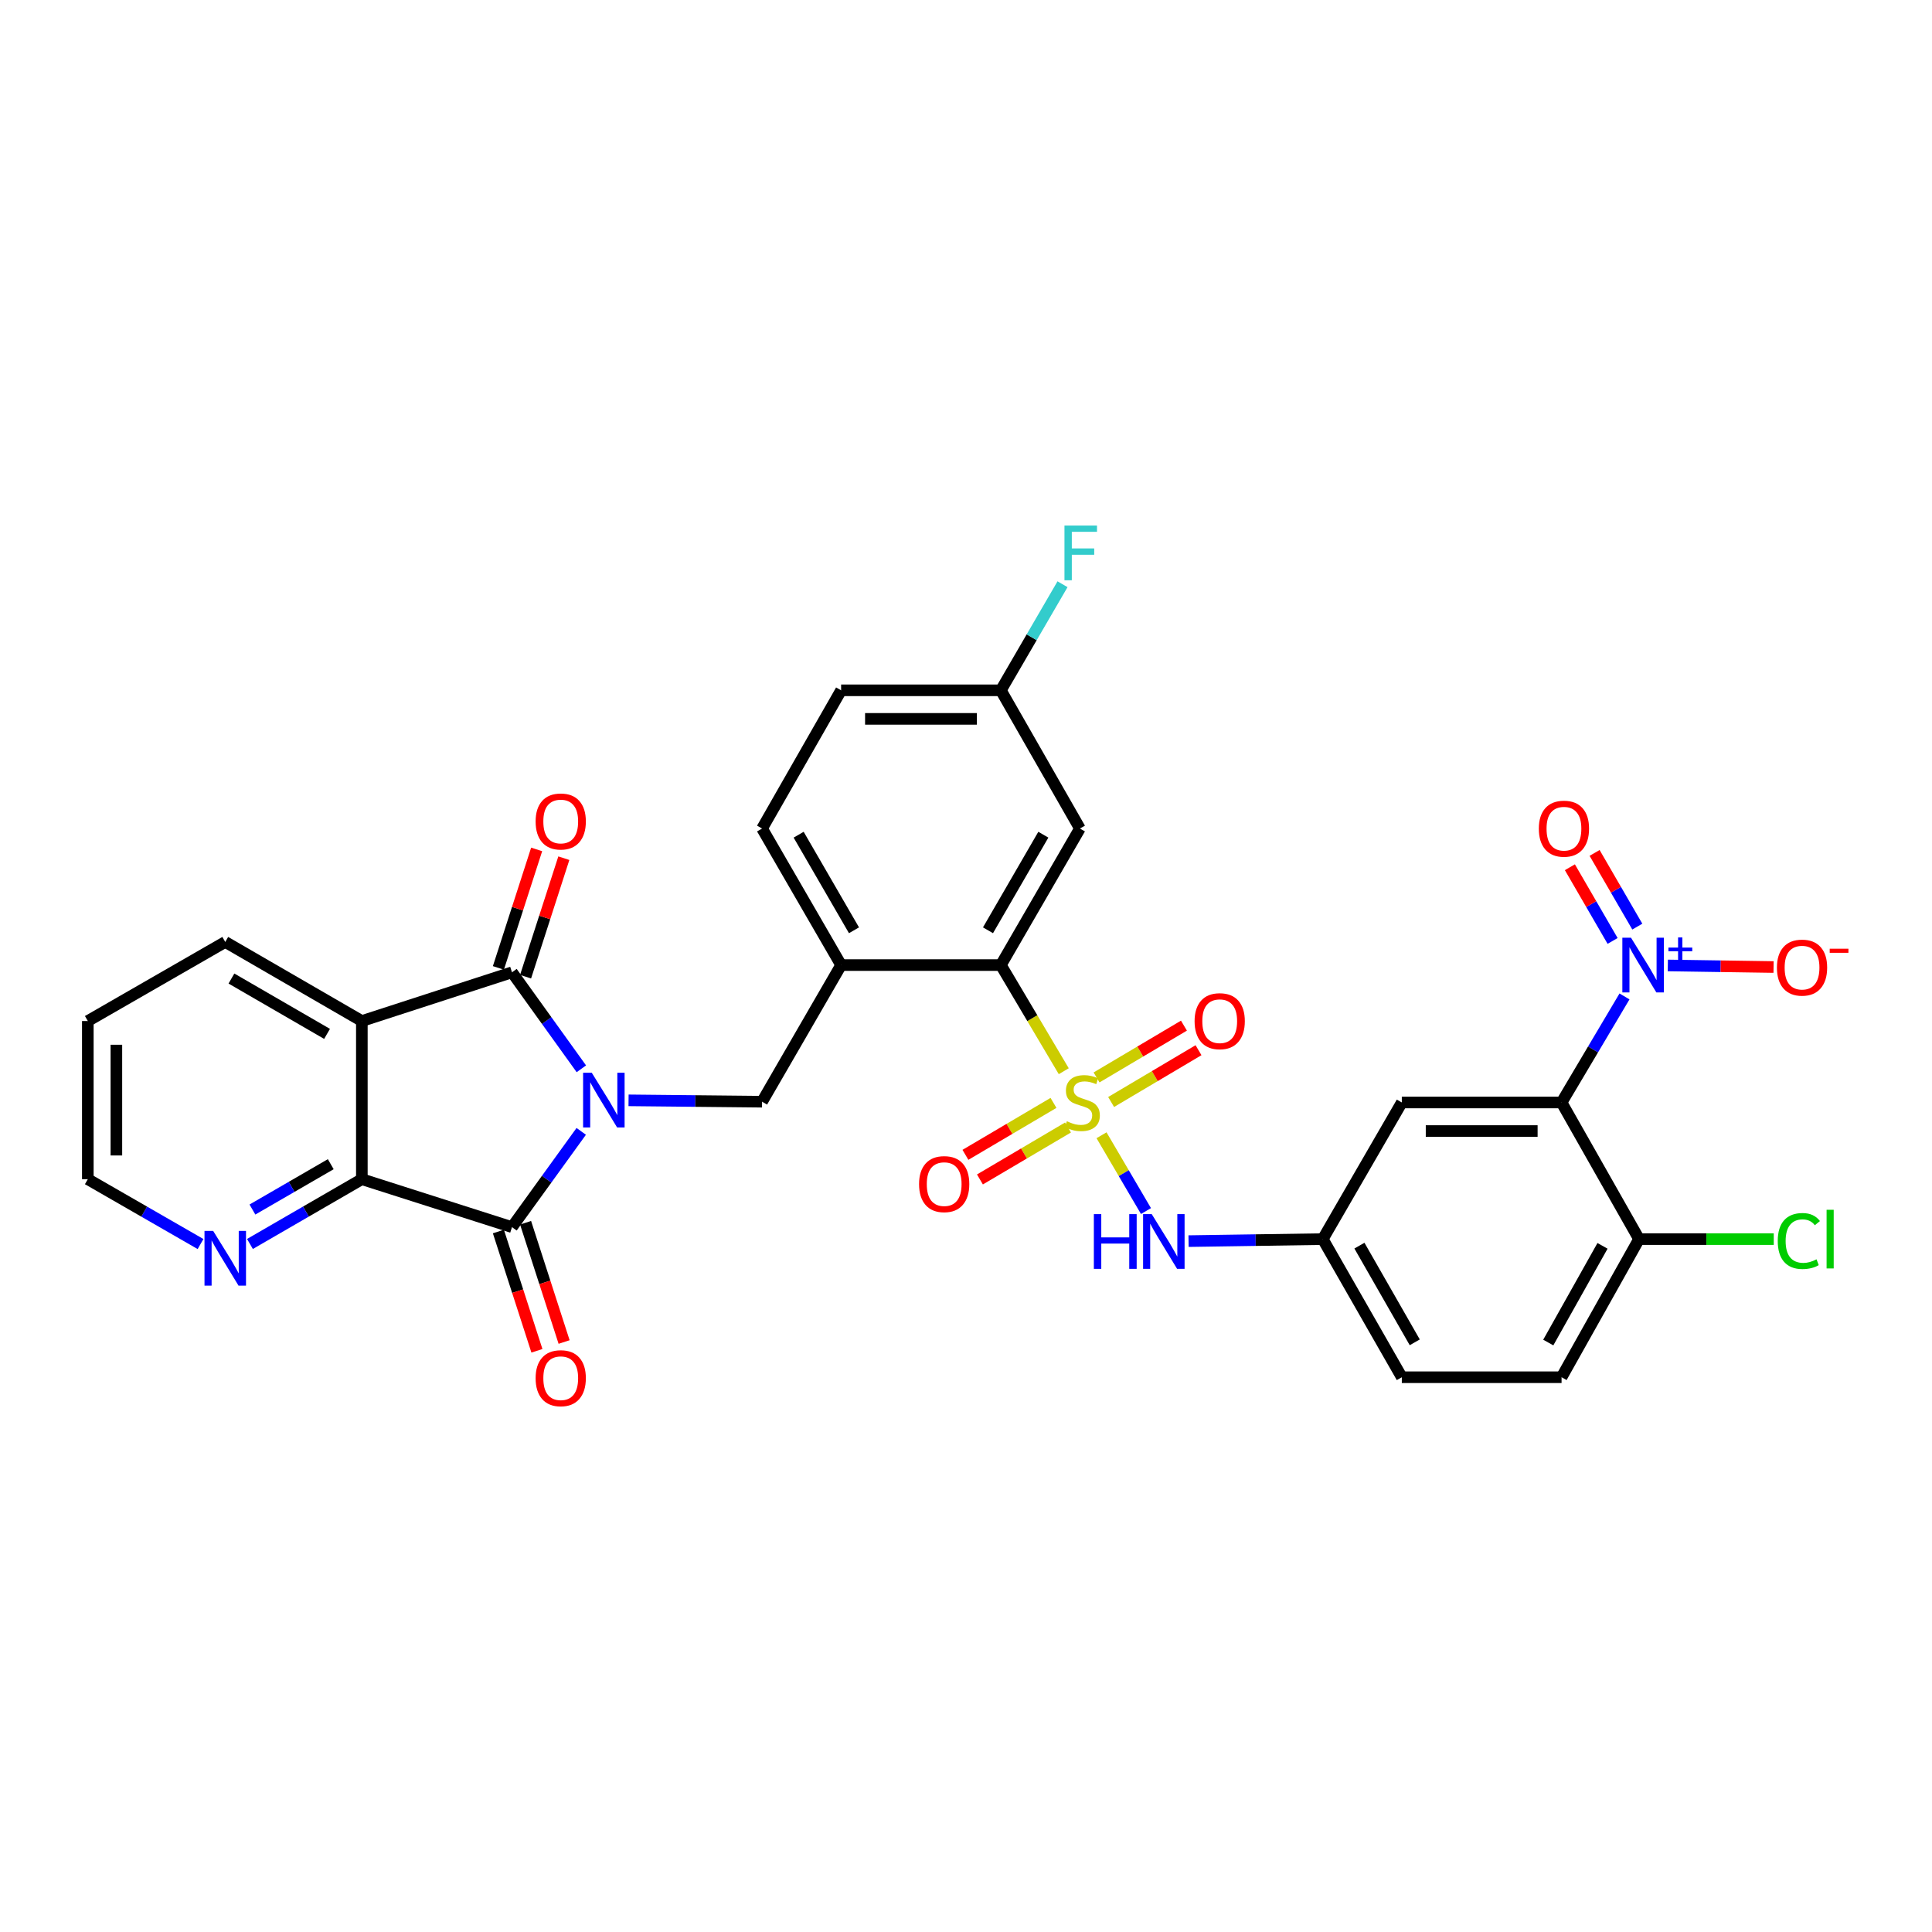<?xml version='1.0' encoding='iso-8859-1'?>
<svg version='1.1' baseProfile='full'
              xmlns='http://www.w3.org/2000/svg'
                      xmlns:rdkit='http://www.rdkit.org/xml'
                      xmlns:xlink='http://www.w3.org/1999/xlink'
                  xml:space='preserve'
width='1000px' height='1000px' viewBox='0 0 1000 1000'>
<!-- END OF HEADER -->
<rect style='opacity:1.0;fill:#FFFFFF;stroke:none' width='1000' height='1000' x='0' y='0'> </rect>
<path class='bond-1' d='M 300.908,553.206 L 282.955,528.233' style='fill:none;fill-rule:evenodd;stroke:#0000FF;stroke-width:6px;stroke-linecap:butt;stroke-linejoin:miter;stroke-opacity:1' />
<path class='bond-1' d='M 282.955,528.233 L 265.003,503.259' style='fill:none;fill-rule:evenodd;stroke:#000000;stroke-width:6px;stroke-linecap:butt;stroke-linejoin:miter;stroke-opacity:1' />
<path class='bond-2' d='M 300.845,585.592 L 282.924,610.376' style='fill:none;fill-rule:evenodd;stroke:#0000FF;stroke-width:6px;stroke-linecap:butt;stroke-linejoin:miter;stroke-opacity:1' />
<path class='bond-2' d='M 282.924,610.376 L 265.003,635.161' style='fill:none;fill-rule:evenodd;stroke:#000000;stroke-width:6px;stroke-linecap:butt;stroke-linejoin:miter;stroke-opacity:1' />
<path class='bond-8' d='M 325.339,569.534 L 359.893,569.887' style='fill:none;fill-rule:evenodd;stroke:#0000FF;stroke-width:6px;stroke-linecap:butt;stroke-linejoin:miter;stroke-opacity:1' />
<path class='bond-8' d='M 359.893,569.887 L 394.448,570.241' style='fill:none;fill-rule:evenodd;stroke:#000000;stroke-width:6px;stroke-linecap:butt;stroke-linejoin:miter;stroke-opacity:1' />
<path class='bond-0' d='M 550.602,554.456 L 534.32,526.989' style='fill:none;fill-rule:evenodd;stroke:#CCCC00;stroke-width:6px;stroke-linecap:butt;stroke-linejoin:miter;stroke-opacity:1' />
<path class='bond-0' d='M 534.32,526.989 L 518.038,499.522' style='fill:none;fill-rule:evenodd;stroke:#000000;stroke-width:6px;stroke-linecap:butt;stroke-linejoin:miter;stroke-opacity:1' />
<path class='bond-10' d='M 570.148,587.609 L 581.654,607.224' style='fill:none;fill-rule:evenodd;stroke:#CCCC00;stroke-width:6px;stroke-linecap:butt;stroke-linejoin:miter;stroke-opacity:1' />
<path class='bond-10' d='M 581.654,607.224 L 593.159,626.84' style='fill:none;fill-rule:evenodd;stroke:#0000FF;stroke-width:6px;stroke-linecap:butt;stroke-linejoin:miter;stroke-opacity:1' />
<path class='bond-12' d='M 545.287,570.856 L 522.495,584.3' style='fill:none;fill-rule:evenodd;stroke:#CCCC00;stroke-width:6px;stroke-linecap:butt;stroke-linejoin:miter;stroke-opacity:1' />
<path class='bond-12' d='M 522.495,584.3 L 499.703,597.744' style='fill:none;fill-rule:evenodd;stroke:#FF0000;stroke-width:6px;stroke-linecap:butt;stroke-linejoin:miter;stroke-opacity:1' />
<path class='bond-12' d='M 552.798,583.59 L 530.006,597.034' style='fill:none;fill-rule:evenodd;stroke:#CCCC00;stroke-width:6px;stroke-linecap:butt;stroke-linejoin:miter;stroke-opacity:1' />
<path class='bond-12' d='M 530.006,597.034 L 507.214,610.478' style='fill:none;fill-rule:evenodd;stroke:#FF0000;stroke-width:6px;stroke-linecap:butt;stroke-linejoin:miter;stroke-opacity:1' />
<path class='bond-13' d='M 575.114,570.394 L 597.73,556.988' style='fill:none;fill-rule:evenodd;stroke:#CCCC00;stroke-width:6px;stroke-linecap:butt;stroke-linejoin:miter;stroke-opacity:1' />
<path class='bond-13' d='M 597.73,556.988 L 620.345,543.582' style='fill:none;fill-rule:evenodd;stroke:#FF0000;stroke-width:6px;stroke-linecap:butt;stroke-linejoin:miter;stroke-opacity:1' />
<path class='bond-13' d='M 567.575,557.676 L 590.191,544.27' style='fill:none;fill-rule:evenodd;stroke:#CCCC00;stroke-width:6px;stroke-linecap:butt;stroke-linejoin:miter;stroke-opacity:1' />
<path class='bond-13' d='M 590.191,544.27 L 612.806,530.864' style='fill:none;fill-rule:evenodd;stroke:#FF0000;stroke-width:6px;stroke-linecap:butt;stroke-linejoin:miter;stroke-opacity:1' />
<path class='bond-3' d='M 265.003,503.259 L 187.294,528.483' style='fill:none;fill-rule:evenodd;stroke:#000000;stroke-width:6px;stroke-linecap:butt;stroke-linejoin:miter;stroke-opacity:1' />
<path class='bond-18' d='M 272.037,505.531 L 281.939,474.865' style='fill:none;fill-rule:evenodd;stroke:#000000;stroke-width:6px;stroke-linecap:butt;stroke-linejoin:miter;stroke-opacity:1' />
<path class='bond-18' d='M 281.939,474.865 L 291.841,444.2' style='fill:none;fill-rule:evenodd;stroke:#FF0000;stroke-width:6px;stroke-linecap:butt;stroke-linejoin:miter;stroke-opacity:1' />
<path class='bond-18' d='M 257.968,500.988 L 267.87,470.322' style='fill:none;fill-rule:evenodd;stroke:#000000;stroke-width:6px;stroke-linecap:butt;stroke-linejoin:miter;stroke-opacity:1' />
<path class='bond-18' d='M 267.87,470.322 L 277.771,439.657' style='fill:none;fill-rule:evenodd;stroke:#FF0000;stroke-width:6px;stroke-linecap:butt;stroke-linejoin:miter;stroke-opacity:1' />
<path class='bond-5' d='M 265.003,635.161 L 187.294,610.348' style='fill:none;fill-rule:evenodd;stroke:#000000;stroke-width:6px;stroke-linecap:butt;stroke-linejoin:miter;stroke-opacity:1' />
<path class='bond-19' d='M 257.968,637.433 L 267.94,668.302' style='fill:none;fill-rule:evenodd;stroke:#000000;stroke-width:6px;stroke-linecap:butt;stroke-linejoin:miter;stroke-opacity:1' />
<path class='bond-19' d='M 267.94,668.302 L 277.912,699.172' style='fill:none;fill-rule:evenodd;stroke:#FF0000;stroke-width:6px;stroke-linecap:butt;stroke-linejoin:miter;stroke-opacity:1' />
<path class='bond-19' d='M 272.037,632.888 L 282.009,663.758' style='fill:none;fill-rule:evenodd;stroke:#000000;stroke-width:6px;stroke-linecap:butt;stroke-linejoin:miter;stroke-opacity:1' />
<path class='bond-19' d='M 282.009,663.758 L 291.98,694.627' style='fill:none;fill-rule:evenodd;stroke:#FF0000;stroke-width:6px;stroke-linecap:butt;stroke-linejoin:miter;stroke-opacity:1' />
<path class='bond-25' d='M 187.294,528.483 L 116.592,487.555' style='fill:none;fill-rule:evenodd;stroke:#000000;stroke-width:6px;stroke-linecap:butt;stroke-linejoin:miter;stroke-opacity:1' />
<path class='bond-25' d='M 169.282,535.139 L 119.791,506.489' style='fill:none;fill-rule:evenodd;stroke:#000000;stroke-width:6px;stroke-linecap:butt;stroke-linejoin:miter;stroke-opacity:1' />
<path class='bond-32' d='M 187.294,528.483 L 187.294,610.348' style='fill:none;fill-rule:evenodd;stroke:#000000;stroke-width:6px;stroke-linecap:butt;stroke-linejoin:miter;stroke-opacity:1' />
<path class='bond-4' d='M 840.836,515.75 L 824.55,543.196' style='fill:none;fill-rule:evenodd;stroke:#0000FF;stroke-width:6px;stroke-linecap:butt;stroke-linejoin:miter;stroke-opacity:1' />
<path class='bond-4' d='M 824.55,543.196 L 808.263,570.643' style='fill:none;fill-rule:evenodd;stroke:#000000;stroke-width:6px;stroke-linecap:butt;stroke-linejoin:miter;stroke-opacity:1' />
<path class='bond-17' d='M 863.262,499.714 L 890.628,500.124' style='fill:none;fill-rule:evenodd;stroke:#0000FF;stroke-width:6px;stroke-linecap:butt;stroke-linejoin:miter;stroke-opacity:1' />
<path class='bond-17' d='M 890.628,500.124 L 917.995,500.533' style='fill:none;fill-rule:evenodd;stroke:#FF0000;stroke-width:6px;stroke-linecap:butt;stroke-linejoin:miter;stroke-opacity:1' />
<path class='bond-21' d='M 847.468,479.613 L 836.414,460.542' style='fill:none;fill-rule:evenodd;stroke:#0000FF;stroke-width:6px;stroke-linecap:butt;stroke-linejoin:miter;stroke-opacity:1' />
<path class='bond-21' d='M 836.414,460.542 L 825.359,441.471' style='fill:none;fill-rule:evenodd;stroke:#FF0000;stroke-width:6px;stroke-linecap:butt;stroke-linejoin:miter;stroke-opacity:1' />
<path class='bond-21' d='M 834.677,487.027 L 823.623,467.956' style='fill:none;fill-rule:evenodd;stroke:#0000FF;stroke-width:6px;stroke-linecap:butt;stroke-linejoin:miter;stroke-opacity:1' />
<path class='bond-21' d='M 823.623,467.956 L 812.568,448.886' style='fill:none;fill-rule:evenodd;stroke:#FF0000;stroke-width:6px;stroke-linecap:butt;stroke-linejoin:miter;stroke-opacity:1' />
<path class='bond-16' d='M 187.294,610.348 L 158.334,627.112' style='fill:none;fill-rule:evenodd;stroke:#000000;stroke-width:6px;stroke-linecap:butt;stroke-linejoin:miter;stroke-opacity:1' />
<path class='bond-16' d='M 158.334,627.112 L 129.374,643.876' style='fill:none;fill-rule:evenodd;stroke:#0000FF;stroke-width:6px;stroke-linecap:butt;stroke-linejoin:miter;stroke-opacity:1' />
<path class='bond-16' d='M 171.199,602.582 L 150.928,614.317' style='fill:none;fill-rule:evenodd;stroke:#000000;stroke-width:6px;stroke-linecap:butt;stroke-linejoin:miter;stroke-opacity:1' />
<path class='bond-16' d='M 150.928,614.317 L 130.656,626.052' style='fill:none;fill-rule:evenodd;stroke:#0000FF;stroke-width:6px;stroke-linecap:butt;stroke-linejoin:miter;stroke-opacity:1' />
<path class='bond-6' d='M 808.263,570.643 L 725.578,570.643' style='fill:none;fill-rule:evenodd;stroke:#000000;stroke-width:6px;stroke-linecap:butt;stroke-linejoin:miter;stroke-opacity:1' />
<path class='bond-6' d='M 795.861,585.428 L 737.98,585.428' style='fill:none;fill-rule:evenodd;stroke:#000000;stroke-width:6px;stroke-linecap:butt;stroke-linejoin:miter;stroke-opacity:1' />
<path class='bond-35' d='M 808.263,570.643 L 848.37,641.362' style='fill:none;fill-rule:evenodd;stroke:#000000;stroke-width:6px;stroke-linecap:butt;stroke-linejoin:miter;stroke-opacity:1' />
<path class='bond-7' d='M 518.038,499.522 L 435.36,499.522' style='fill:none;fill-rule:evenodd;stroke:#000000;stroke-width:6px;stroke-linecap:butt;stroke-linejoin:miter;stroke-opacity:1' />
<path class='bond-14' d='M 518.038,499.522 L 558.966,428.844' style='fill:none;fill-rule:evenodd;stroke:#000000;stroke-width:6px;stroke-linecap:butt;stroke-linejoin:miter;stroke-opacity:1' />
<path class='bond-14' d='M 511.383,481.512 L 540.032,432.037' style='fill:none;fill-rule:evenodd;stroke:#000000;stroke-width:6px;stroke-linecap:butt;stroke-linejoin:miter;stroke-opacity:1' />
<path class='bond-9' d='M 394.448,570.241 L 435.36,499.522' style='fill:none;fill-rule:evenodd;stroke:#000000;stroke-width:6px;stroke-linecap:butt;stroke-linejoin:miter;stroke-opacity:1' />
<path class='bond-22' d='M 435.36,499.522 L 394.448,428.844' style='fill:none;fill-rule:evenodd;stroke:#000000;stroke-width:6px;stroke-linecap:butt;stroke-linejoin:miter;stroke-opacity:1' />
<path class='bond-22' d='M 442.019,481.514 L 413.38,432.04' style='fill:none;fill-rule:evenodd;stroke:#000000;stroke-width:6px;stroke-linecap:butt;stroke-linejoin:miter;stroke-opacity:1' />
<path class='bond-20' d='M 615.196,642.402 L 649.931,641.882' style='fill:none;fill-rule:evenodd;stroke:#0000FF;stroke-width:6px;stroke-linecap:butt;stroke-linejoin:miter;stroke-opacity:1' />
<path class='bond-20' d='M 649.931,641.882 L 684.666,641.362' style='fill:none;fill-rule:evenodd;stroke:#000000;stroke-width:6px;stroke-linecap:butt;stroke-linejoin:miter;stroke-opacity:1' />
<path class='bond-11' d='M 725.578,570.643 L 684.666,641.362' style='fill:none;fill-rule:evenodd;stroke:#000000;stroke-width:6px;stroke-linecap:butt;stroke-linejoin:miter;stroke-opacity:1' />
<path class='bond-34' d='M 558.966,428.844 L 518.038,357.304' style='fill:none;fill-rule:evenodd;stroke:#000000;stroke-width:6px;stroke-linecap:butt;stroke-linejoin:miter;stroke-opacity:1' />
<path class='bond-15' d='M 848.37,641.362 L 808.263,712.853' style='fill:none;fill-rule:evenodd;stroke:#000000;stroke-width:6px;stroke-linecap:butt;stroke-linejoin:miter;stroke-opacity:1' />
<path class='bond-15' d='M 829.46,644.852 L 801.385,694.895' style='fill:none;fill-rule:evenodd;stroke:#000000;stroke-width:6px;stroke-linecap:butt;stroke-linejoin:miter;stroke-opacity:1' />
<path class='bond-27' d='M 848.37,641.362 L 883.232,641.362' style='fill:none;fill-rule:evenodd;stroke:#000000;stroke-width:6px;stroke-linecap:butt;stroke-linejoin:miter;stroke-opacity:1' />
<path class='bond-27' d='M 883.232,641.362 L 918.093,641.362' style='fill:none;fill-rule:evenodd;stroke:#00CC00;stroke-width:6px;stroke-linecap:butt;stroke-linejoin:miter;stroke-opacity:1' />
<path class='bond-30' d='M 103.8,643.916 L 74.627,627.132' style='fill:none;fill-rule:evenodd;stroke:#0000FF;stroke-width:6px;stroke-linecap:butt;stroke-linejoin:miter;stroke-opacity:1' />
<path class='bond-30' d='M 74.627,627.132 L 45.455,610.348' style='fill:none;fill-rule:evenodd;stroke:#000000;stroke-width:6px;stroke-linecap:butt;stroke-linejoin:miter;stroke-opacity:1' />
<path class='bond-26' d='M 684.666,641.362 L 725.578,712.853' style='fill:none;fill-rule:evenodd;stroke:#000000;stroke-width:6px;stroke-linecap:butt;stroke-linejoin:miter;stroke-opacity:1' />
<path class='bond-26' d='M 703.634,644.742 L 732.273,694.786' style='fill:none;fill-rule:evenodd;stroke:#000000;stroke-width:6px;stroke-linecap:butt;stroke-linejoin:miter;stroke-opacity:1' />
<path class='bond-28' d='M 394.448,428.844 L 435.36,357.304' style='fill:none;fill-rule:evenodd;stroke:#000000;stroke-width:6px;stroke-linecap:butt;stroke-linejoin:miter;stroke-opacity:1' />
<path class='bond-23' d='M 808.263,712.853 L 725.578,712.853' style='fill:none;fill-rule:evenodd;stroke:#000000;stroke-width:6px;stroke-linecap:butt;stroke-linejoin:miter;stroke-opacity:1' />
<path class='bond-24' d='M 518.038,357.304 L 435.36,357.304' style='fill:none;fill-rule:evenodd;stroke:#000000;stroke-width:6px;stroke-linecap:butt;stroke-linejoin:miter;stroke-opacity:1' />
<path class='bond-24' d='M 505.636,372.089 L 447.762,372.089' style='fill:none;fill-rule:evenodd;stroke:#000000;stroke-width:6px;stroke-linecap:butt;stroke-linejoin:miter;stroke-opacity:1' />
<path class='bond-29' d='M 518.038,357.304 L 533.997,329.852' style='fill:none;fill-rule:evenodd;stroke:#000000;stroke-width:6px;stroke-linecap:butt;stroke-linejoin:miter;stroke-opacity:1' />
<path class='bond-29' d='M 533.997,329.852 L 549.957,302.4' style='fill:none;fill-rule:evenodd;stroke:#33CCCC;stroke-width:6px;stroke-linecap:butt;stroke-linejoin:miter;stroke-opacity:1' />
<path class='bond-31' d='M 116.592,487.555 L 45.455,528.483' style='fill:none;fill-rule:evenodd;stroke:#000000;stroke-width:6px;stroke-linecap:butt;stroke-linejoin:miter;stroke-opacity:1' />
<path class='bond-33' d='M 45.455,610.348 L 45.455,528.483' style='fill:none;fill-rule:evenodd;stroke:#000000;stroke-width:6px;stroke-linecap:butt;stroke-linejoin:miter;stroke-opacity:1' />
<path class='bond-33' d='M 60.239,598.068 L 60.239,540.763' style='fill:none;fill-rule:evenodd;stroke:#000000;stroke-width:6px;stroke-linecap:butt;stroke-linejoin:miter;stroke-opacity:1' />
<path  class='atom-0' d='M 306.291 555.243
L 315.571 570.243
Q 316.491 571.723, 317.971 574.403
Q 319.451 577.083, 319.531 577.243
L 319.531 555.243
L 323.291 555.243
L 323.291 583.563
L 319.411 583.563
L 309.451 567.163
Q 308.291 565.243, 307.051 563.043
Q 305.851 560.843, 305.491 560.163
L 305.491 583.563
L 301.811 583.563
L 301.811 555.243
L 306.291 555.243
' fill='#0000FF'/>
<path  class='atom-1' d='M 552.198 580.363
Q 552.518 580.483, 553.838 581.043
Q 555.158 581.603, 556.598 581.963
Q 558.078 582.283, 559.518 582.283
Q 562.198 582.283, 563.758 581.003
Q 565.318 579.683, 565.318 577.403
Q 565.318 575.843, 564.518 574.883
Q 563.758 573.923, 562.558 573.403
Q 561.358 572.883, 559.358 572.283
Q 556.838 571.523, 555.318 570.803
Q 553.838 570.083, 552.758 568.563
Q 551.718 567.043, 551.718 564.483
Q 551.718 560.923, 554.118 558.723
Q 556.558 556.523, 561.358 556.523
Q 564.638 556.523, 568.358 558.083
L 567.438 561.163
Q 564.038 559.763, 561.478 559.763
Q 558.718 559.763, 557.198 560.923
Q 555.678 562.043, 555.718 564.003
Q 555.718 565.523, 556.478 566.443
Q 557.278 567.363, 558.398 567.883
Q 559.558 568.403, 561.478 569.003
Q 564.038 569.803, 565.558 570.603
Q 567.078 571.403, 568.158 573.043
Q 569.278 574.643, 569.278 577.403
Q 569.278 581.323, 566.638 583.443
Q 564.038 585.523, 559.678 585.523
Q 557.158 585.523, 555.238 584.963
Q 553.358 584.443, 551.118 583.523
L 552.198 580.363
' fill='#CCCC00'/>
<path  class='atom-5' d='M 844.205 485.362
L 853.485 500.362
Q 854.405 501.842, 855.885 504.522
Q 857.365 507.202, 857.445 507.362
L 857.445 485.362
L 861.205 485.362
L 861.205 513.682
L 857.325 513.682
L 847.365 497.282
Q 846.205 495.362, 844.965 493.162
Q 843.765 490.962, 843.405 490.282
L 843.405 513.682
L 839.725 513.682
L 839.725 485.362
L 844.205 485.362
' fill='#0000FF'/>
<path  class='atom-5' d='M 863.581 490.467
L 868.57 490.467
L 868.57 485.213
L 870.788 485.213
L 870.788 490.467
L 875.909 490.467
L 875.909 492.368
L 870.788 492.368
L 870.788 497.648
L 868.57 497.648
L 868.57 492.368
L 863.581 492.368
L 863.581 490.467
' fill='#0000FF'/>
<path  class='atom-11' d='M 566.179 628.434
L 570.019 628.434
L 570.019 640.474
L 584.499 640.474
L 584.499 628.434
L 588.339 628.434
L 588.339 656.754
L 584.499 656.754
L 584.499 643.674
L 570.019 643.674
L 570.019 656.754
L 566.179 656.754
L 566.179 628.434
' fill='#0000FF'/>
<path  class='atom-11' d='M 596.139 628.434
L 605.419 643.434
Q 606.339 644.914, 607.819 647.594
Q 609.299 650.274, 609.379 650.434
L 609.379 628.434
L 613.139 628.434
L 613.139 656.754
L 609.259 656.754
L 599.299 640.354
Q 598.139 638.434, 596.899 636.234
Q 595.699 634.034, 595.339 633.354
L 595.339 656.754
L 591.659 656.754
L 591.659 628.434
L 596.139 628.434
' fill='#0000FF'/>
<path  class='atom-13' d='M 475.707 612.892
Q 475.707 606.092, 479.067 602.292
Q 482.427 598.492, 488.707 598.492
Q 494.987 598.492, 498.347 602.292
Q 501.707 606.092, 501.707 612.892
Q 501.707 619.772, 498.307 623.692
Q 494.907 627.572, 488.707 627.572
Q 482.467 627.572, 479.067 623.692
Q 475.707 619.812, 475.707 612.892
M 488.707 624.372
Q 493.027 624.372, 495.347 621.492
Q 497.707 618.572, 497.707 612.892
Q 497.707 607.332, 495.347 604.532
Q 493.027 601.692, 488.707 601.692
Q 484.387 601.692, 482.027 604.492
Q 479.707 607.292, 479.707 612.892
Q 479.707 618.612, 482.027 621.492
Q 484.387 624.372, 488.707 624.372
' fill='#FF0000'/>
<path  class='atom-14' d='M 618.319 528.563
Q 618.319 521.763, 621.679 517.963
Q 625.039 514.163, 631.319 514.163
Q 637.599 514.163, 640.959 517.963
Q 644.319 521.763, 644.319 528.563
Q 644.319 535.443, 640.919 539.363
Q 637.519 543.243, 631.319 543.243
Q 625.079 543.243, 621.679 539.363
Q 618.319 535.483, 618.319 528.563
M 631.319 540.043
Q 635.639 540.043, 637.959 537.163
Q 640.319 534.243, 640.319 528.563
Q 640.319 523.003, 637.959 520.203
Q 635.639 517.363, 631.319 517.363
Q 626.999 517.363, 624.639 520.163
Q 622.319 522.963, 622.319 528.563
Q 622.319 534.283, 624.639 537.163
Q 626.999 540.043, 631.319 540.043
' fill='#FF0000'/>
<path  class='atom-17' d='M 110.332 637.116
L 119.612 652.116
Q 120.532 653.596, 122.012 656.276
Q 123.492 658.956, 123.572 659.116
L 123.572 637.116
L 127.332 637.116
L 127.332 665.436
L 123.452 665.436
L 113.492 649.036
Q 112.332 647.116, 111.092 644.916
Q 109.892 642.716, 109.532 642.036
L 109.532 665.436
L 105.852 665.436
L 105.852 637.116
L 110.332 637.116
' fill='#0000FF'/>
<path  class='atom-18' d='M 919.732 500.834
Q 919.732 494.034, 923.092 490.234
Q 926.452 486.434, 932.732 486.434
Q 939.012 486.434, 942.372 490.234
Q 945.732 494.034, 945.732 500.834
Q 945.732 507.714, 942.332 511.634
Q 938.932 515.514, 932.732 515.514
Q 926.492 515.514, 923.092 511.634
Q 919.732 507.754, 919.732 500.834
M 932.732 512.314
Q 937.052 512.314, 939.372 509.434
Q 941.732 506.514, 941.732 500.834
Q 941.732 495.274, 939.372 492.474
Q 937.052 489.634, 932.732 489.634
Q 928.412 489.634, 926.052 492.434
Q 923.732 495.234, 923.732 500.834
Q 923.732 506.554, 926.052 509.434
Q 928.412 512.314, 932.732 512.314
' fill='#FF0000'/>
<path  class='atom-18' d='M 947.052 491.057
L 956.74 491.057
L 956.74 493.169
L 947.052 493.169
L 947.052 491.057
' fill='#FF0000'/>
<path  class='atom-19' d='M 277.235 425.196
Q 277.235 418.396, 280.595 414.596
Q 283.955 410.796, 290.235 410.796
Q 296.515 410.796, 299.875 414.596
Q 303.235 418.396, 303.235 425.196
Q 303.235 432.076, 299.835 435.996
Q 296.435 439.876, 290.235 439.876
Q 283.995 439.876, 280.595 435.996
Q 277.235 432.116, 277.235 425.196
M 290.235 436.676
Q 294.555 436.676, 296.875 433.796
Q 299.235 430.876, 299.235 425.196
Q 299.235 419.636, 296.875 416.836
Q 294.555 413.996, 290.235 413.996
Q 285.915 413.996, 283.555 416.796
Q 281.235 419.596, 281.235 425.196
Q 281.235 430.916, 283.555 433.796
Q 285.915 436.676, 290.235 436.676
' fill='#FF0000'/>
<path  class='atom-20' d='M 277.235 713.352
Q 277.235 706.552, 280.595 702.752
Q 283.955 698.952, 290.235 698.952
Q 296.515 698.952, 299.875 702.752
Q 303.235 706.552, 303.235 713.352
Q 303.235 720.232, 299.835 724.152
Q 296.435 728.032, 290.235 728.032
Q 283.995 728.032, 280.595 724.152
Q 277.235 720.272, 277.235 713.352
M 290.235 724.832
Q 294.555 724.832, 296.875 721.952
Q 299.235 719.032, 299.235 713.352
Q 299.235 707.792, 296.875 704.992
Q 294.555 702.152, 290.235 702.152
Q 285.915 702.152, 283.555 704.952
Q 281.235 707.752, 281.235 713.352
Q 281.235 719.072, 283.555 721.952
Q 285.915 724.832, 290.235 724.832
' fill='#FF0000'/>
<path  class='atom-22' d='M 796.495 428.924
Q 796.495 422.124, 799.855 418.324
Q 803.215 414.524, 809.495 414.524
Q 815.775 414.524, 819.135 418.324
Q 822.495 422.124, 822.495 428.924
Q 822.495 435.804, 819.095 439.724
Q 815.695 443.604, 809.495 443.604
Q 803.255 443.604, 799.855 439.724
Q 796.495 435.844, 796.495 428.924
M 809.495 440.404
Q 813.815 440.404, 816.135 437.524
Q 818.495 434.604, 818.495 428.924
Q 818.495 423.364, 816.135 420.564
Q 813.815 417.724, 809.495 417.724
Q 805.175 417.724, 802.815 420.524
Q 800.495 423.324, 800.495 428.924
Q 800.495 434.644, 802.815 437.524
Q 805.175 440.404, 809.495 440.404
' fill='#FF0000'/>
<path  class='atom-28' d='M 920.161 642.342
Q 920.161 635.302, 923.441 631.622
Q 926.761 627.902, 933.041 627.902
Q 938.881 627.902, 942.001 632.022
L 939.361 634.182
Q 937.081 631.182, 933.041 631.182
Q 928.761 631.182, 926.481 634.062
Q 924.241 636.902, 924.241 642.342
Q 924.241 647.942, 926.561 650.822
Q 928.921 653.702, 933.481 653.702
Q 936.601 653.702, 940.241 651.822
L 941.361 654.822
Q 939.881 655.782, 937.641 656.342
Q 935.401 656.902, 932.921 656.902
Q 926.761 656.902, 923.441 653.142
Q 920.161 649.382, 920.161 642.342
' fill='#00CC00'/>
<path  class='atom-28' d='M 945.441 626.182
L 949.121 626.182
L 949.121 656.542
L 945.441 656.542
L 945.441 626.182
' fill='#00CC00'/>
<path  class='atom-30' d='M 550.965 272.023
L 567.805 272.023
L 567.805 275.263
L 554.765 275.263
L 554.765 283.863
L 566.365 283.863
L 566.365 287.143
L 554.765 287.143
L 554.765 300.343
L 550.965 300.343
L 550.965 272.023
' fill='#33CCCC'/>
</svg>
